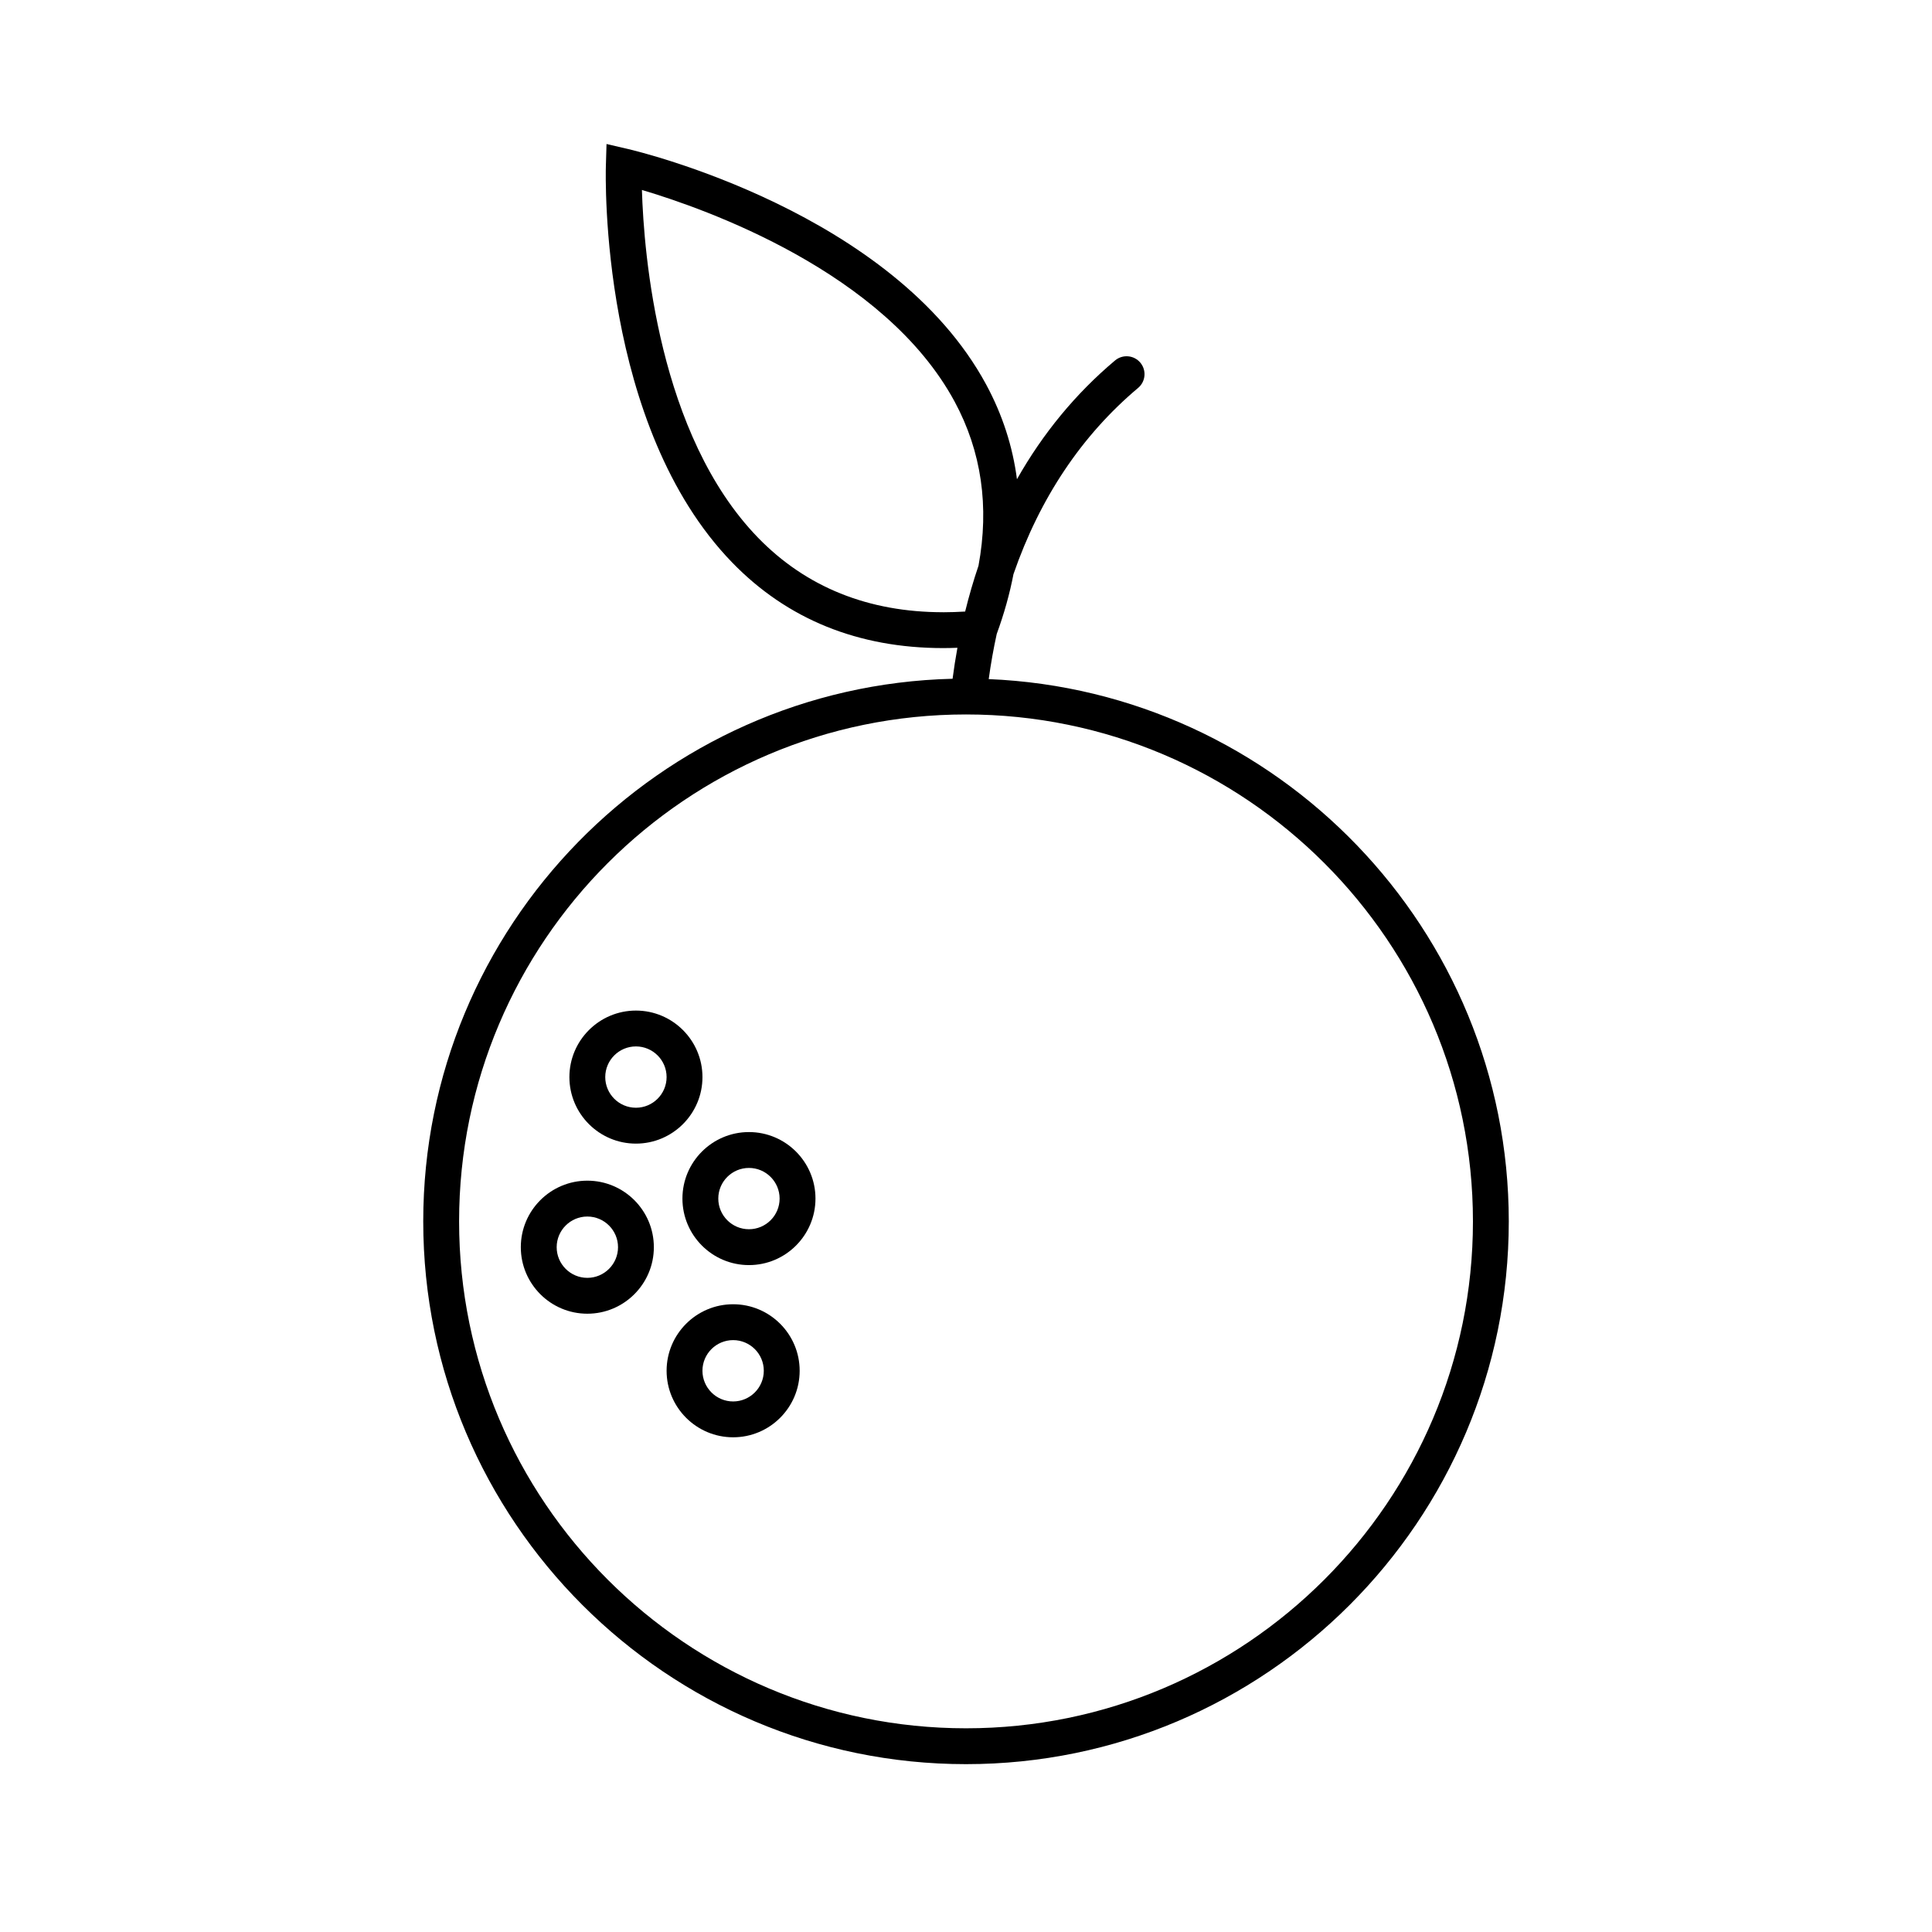 <?xml version="1.0" encoding="UTF-8"?>
<!-- Uploaded to: SVG Repo, www.svgrepo.com, Generator: SVG Repo Mixer Tools -->
<svg fill="#000000" width="800px" height="800px" version="1.1" viewBox="144 144 512 512" xmlns="http://www.w3.org/2000/svg">
 <g>
  <path d="m406.02 323.97c0.555-4.047 1.266-8.051 2.125-11.969 1.965-5.371 3.441-10.656 4.434-15.84 6.988-20.199 18.098-36.805 33.039-49.363 2.004-1.688 2.266-4.684 0.578-6.695-1.684-2.004-4.684-2.266-6.695-0.578-10.414 8.758-19.105 19.297-25.996 31.473-1.137-8.734-3.856-17.109-8.152-25.078-24.645-45.641-92.102-61.777-94.965-62.441l-5.652-1.316-0.172 5.805c-0.086 2.801-1.617 68.961 33.508 105.14 14.586 15.02 33.383 22.641 55.883 22.641h0.012c1.238 0 2.492-0.031 3.762-0.082-0.492 2.715-0.926 5.457-1.285 8.211-77.672 1.895-140.28 65.672-140.28 143.8 0 79.316 64.527 143.84 143.84 143.84s143.84-64.527 143.84-143.84c-0.008-77.297-61.301-140.54-137.83-143.71zm-12.066-17.723c-19.82 0-36.32-6.641-49.047-19.734-26.449-27.227-30.285-75.254-30.793-92.172 16.695 4.949 64.316 21.688 82.883 56.113 7.113 13.199 9.215 27.77 6.312 43.48-1.324 3.891-2.504 7.957-3.535 12.133-1.977 0.117-3.918 0.188-5.812 0.188 0-0.008-0.004-0.008-0.008-0.008zm6.051 295.77c-74.074 0-134.34-60.266-134.34-134.34s60.266-134.34 134.34-134.34 134.34 60.266 134.34 134.34-60.266 134.34-134.34 134.34z"/>
  <path d="m312.53 447.07c9.719 0 17.629-7.91 17.629-17.629s-7.906-17.629-17.629-17.629-17.633 7.91-17.633 17.629 7.91 17.629 17.633 17.629zm0-25.758c4.481 0 8.125 3.648 8.125 8.125 0 4.481-3.648 8.125-8.125 8.125-4.484 0-8.133-3.648-8.133-8.125 0.004-4.481 3.648-8.125 8.133-8.125z"/>
  <path d="m342.48 444.01c-9.719 0-17.629 7.906-17.629 17.625 0 9.723 7.91 17.629 17.629 17.629 9.723 0 17.629-7.906 17.629-17.629 0-9.719-7.906-17.625-17.629-17.625zm0 25.75c-4.484 0-8.125-3.648-8.125-8.125 0-4.481 3.648-8.121 8.125-8.121 4.481 0 8.125 3.648 8.125 8.121 0.004 4.481-3.641 8.125-8.125 8.125z"/>
  <path d="m299.65 456.89c-9.719 0-17.629 7.91-17.629 17.629 0 9.723 7.91 17.629 17.629 17.629 9.723 0 17.629-7.906 17.629-17.629 0-9.723-7.902-17.629-17.629-17.629zm0 25.754c-4.481 0-8.125-3.648-8.125-8.125 0-4.481 3.648-8.125 8.125-8.125 4.484 0 8.133 3.648 8.133 8.125 0 4.477-3.648 8.125-8.133 8.125z"/>
  <path d="m338.29 489.64c-9.723 0-17.633 7.91-17.633 17.629 0 9.73 7.91 17.629 17.633 17.629 9.719 0 17.629-7.898 17.629-17.629 0-9.719-7.91-17.629-17.629-17.629zm0 25.758c-4.484 0-8.133-3.652-8.133-8.133s3.648-8.121 8.133-8.121c4.481 0 8.125 3.641 8.125 8.121 0.004 4.481-3.644 8.133-8.125 8.133z"/>
 </g>
</svg>